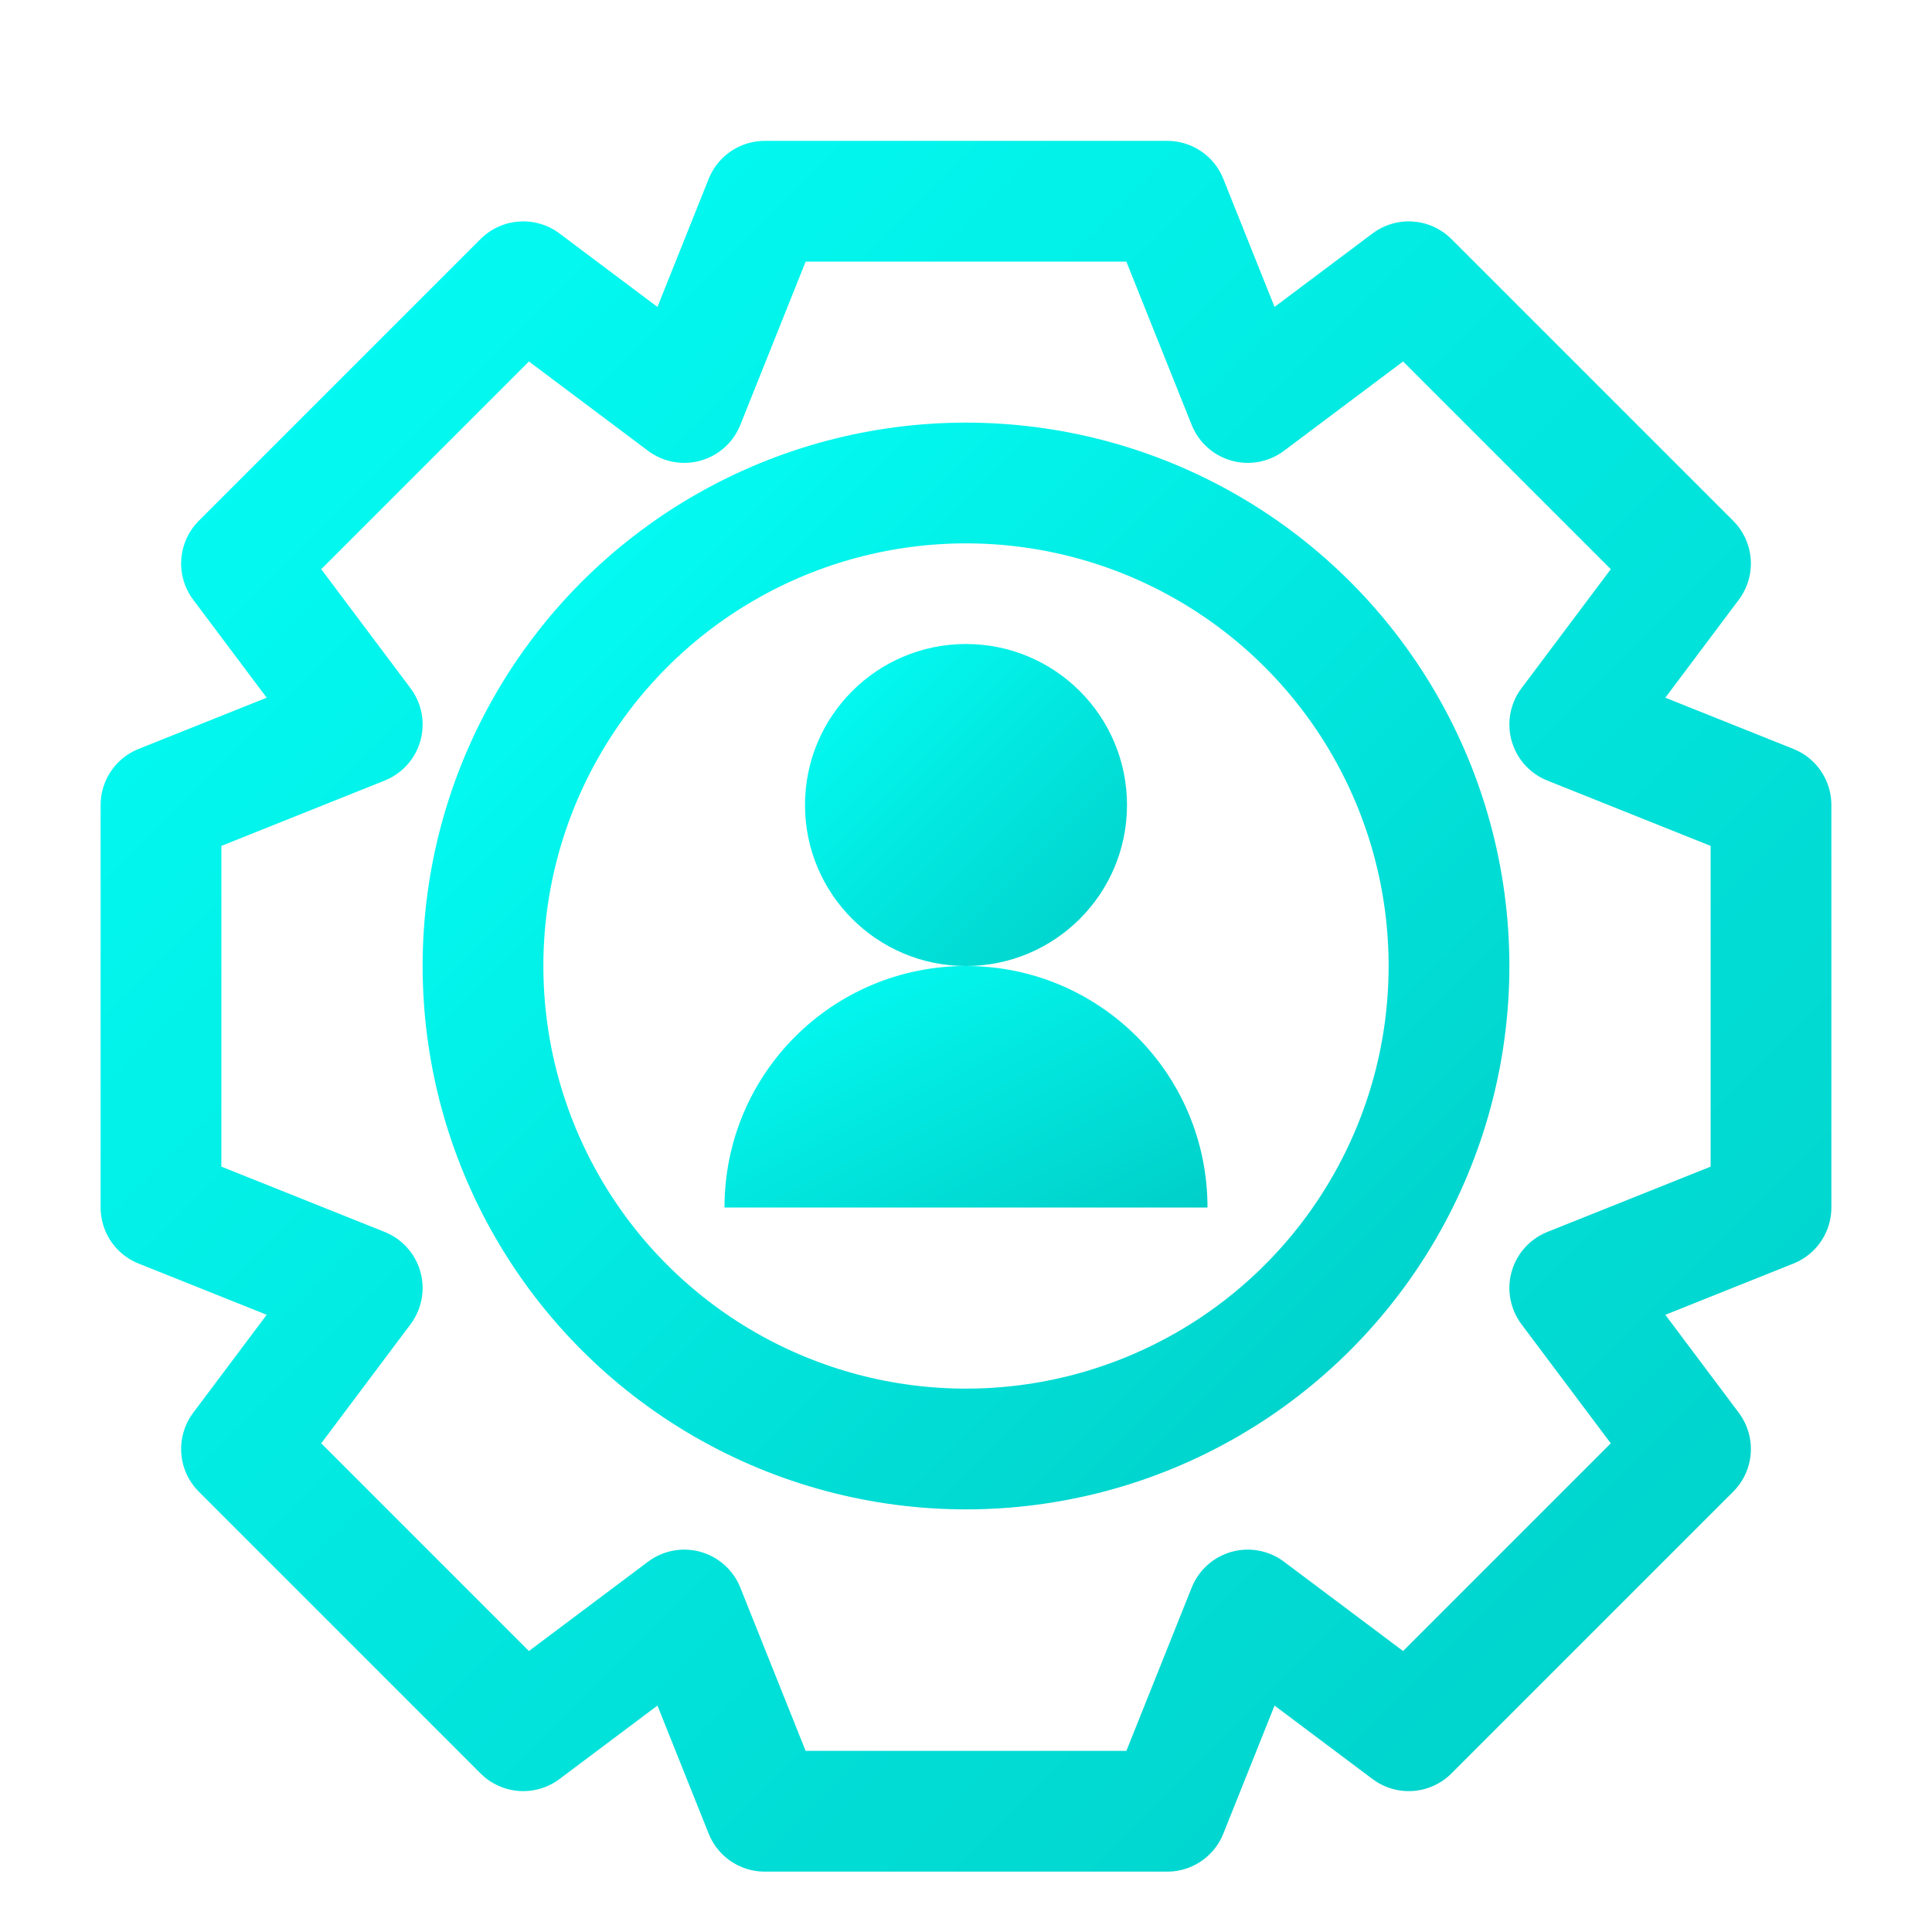 <?xml version="1.0" encoding="UTF-8"?>
<svg 
  width="32" 
  height="32" 
  viewBox="0 0 24 24"
  fill="none"
  xmlns="http://www.w3.org/2000/svg"
>
  <defs>
    <linearGradient id="logoGradient" x1="0%" y1="0%" x2="100%" y2="100%">
      <stop offset="0%" stop-color="#03fff6" />
      <stop offset="100%" stop-color="#00CFC8" />
    </linearGradient>
  </defs>

  {/* Simple gear outline */}
  <path
    d="M9.5 2.5L14.5 2.5L15.5 5L17.5 3.5L21 7L19.5 9L22 10L22 15L19.5 16L21 18L17.5 21.5L15.5 20L14.5 22.5L9.5 22.5L8.5 20L6.5 21.5L3 18L4.5 16L2 15L2 10L4.5 9L3 7L6.5 3.5L8.5 5L9.5 2.5Z"
    stroke="url(#logoGradient)"
    stroke-width="1.5"
    stroke-linejoin="round"
  />

  {/* Inner circle */}
  <circle 
    cx="12" 
    cy="12" 
    r="6" 
    stroke="url(#logoGradient)"
    stroke-width="1.5"
  />

  {/* Profile icon */}
  <circle cx="12" cy="10" r="2" fill="url(#logoGradient)" />
  <path 
    d="M15 15C15 13.34 13.66 12 12 12C10.34 12 9 13.34 9 15" 
    fill="url(#logoGradient)" 
  />
</svg>